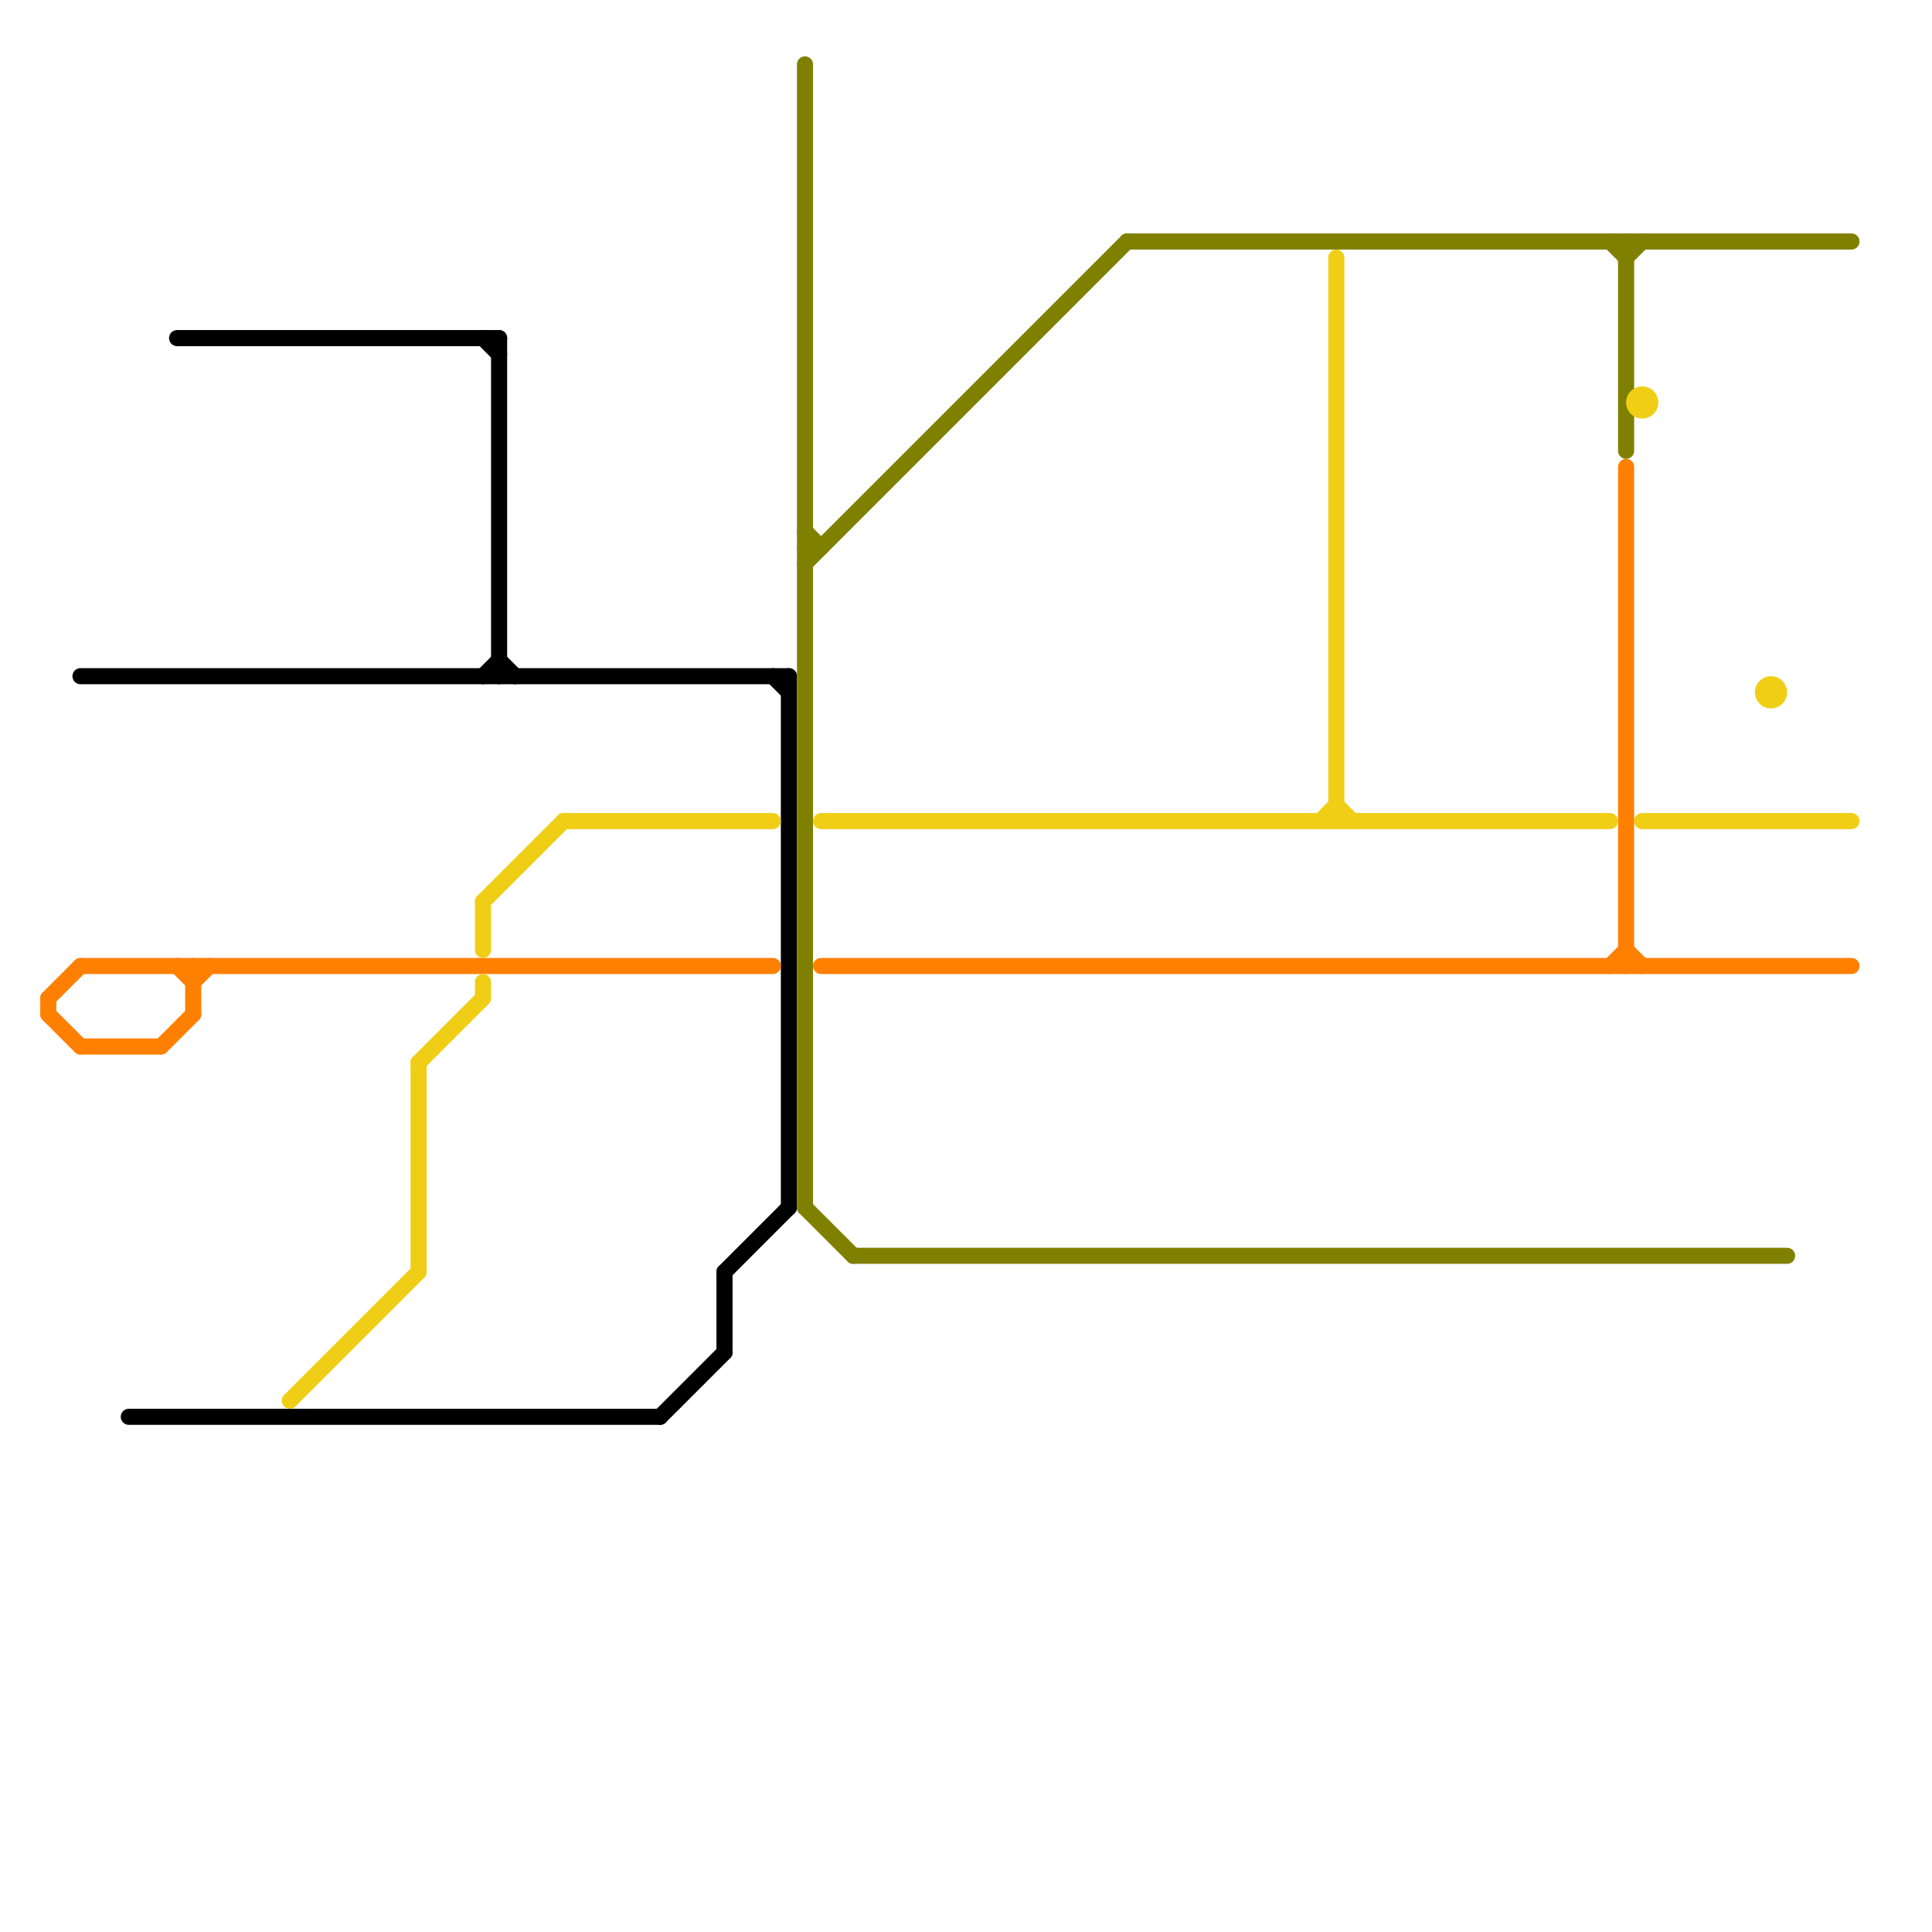 
<svg version="1.1" xmlns="http://www.w3.org/2000/svg" viewBox="0 0 120 120">
<style>line { stroke-width: 1; fill: none; stroke-linecap: round; stroke-linejoin: round; } .c0 { stroke: #000000 } .c1 { stroke: #ff8000 } .c2 { stroke: #808000 } .c3 { stroke: #f0ce15 }</style><line class="c0" x1="11" y1="21" x2="31" y2="21"/><line class="c0" x1="5" y1="42" x2="49" y2="42"/><line class="c0" x1="41" y1="88" x2="45" y2="84"/><line class="c0" x1="8" y1="88" x2="41" y2="88"/><line class="c0" x1="45" y1="79" x2="45" y2="84"/><line class="c0" x1="30" y1="42" x2="31" y2="41"/><line class="c0" x1="45" y1="79" x2="49" y2="75"/><line class="c0" x1="31" y1="41" x2="32" y2="42"/><line class="c0" x1="49" y1="42" x2="49" y2="75"/><line class="c0" x1="31" y1="21" x2="31" y2="42"/><line class="c0" x1="30" y1="21" x2="31" y2="22"/><line class="c0" x1="48" y1="42" x2="49" y2="43"/><line class="c1" x1="101" y1="59" x2="102" y2="60"/><line class="c1" x1="12" y1="61" x2="13" y2="60"/><line class="c1" x1="100" y1="60" x2="101" y2="59"/><line class="c1" x1="3" y1="63" x2="5" y2="65"/><line class="c1" x1="3" y1="62" x2="3" y2="63"/><line class="c1" x1="3" y1="62" x2="5" y2="60"/><line class="c1" x1="5" y1="60" x2="48" y2="60"/><line class="c1" x1="5" y1="65" x2="10" y2="65"/><line class="c1" x1="51" y1="60" x2="115" y2="60"/><line class="c1" x1="10" y1="65" x2="12" y2="63"/><line class="c1" x1="12" y1="60" x2="12" y2="63"/><line class="c1" x1="11" y1="60" x2="12" y2="61"/><line class="c1" x1="101" y1="29" x2="101" y2="60"/><line class="c2" x1="50" y1="4" x2="50" y2="75"/><line class="c2" x1="101" y1="16" x2="102" y2="15"/><line class="c2" x1="53" y1="78" x2="111" y2="78"/><line class="c2" x1="50" y1="75" x2="53" y2="78"/><line class="c2" x1="70" y1="15" x2="115" y2="15"/><line class="c2" x1="101" y1="15" x2="101" y2="28"/><line class="c2" x1="100" y1="15" x2="101" y2="16"/><line class="c2" x1="50" y1="33" x2="51" y2="34"/><line class="c2" x1="50" y1="34" x2="51" y2="34"/><line class="c2" x1="50" y1="35" x2="70" y2="15"/><line class="c3" x1="30" y1="56" x2="35" y2="51"/><line class="c3" x1="83" y1="16" x2="83" y2="51"/><line class="c3" x1="35" y1="51" x2="48" y2="51"/><line class="c3" x1="30" y1="61" x2="30" y2="62"/><line class="c3" x1="26" y1="66" x2="26" y2="79"/><line class="c3" x1="30" y1="56" x2="30" y2="59"/><line class="c3" x1="26" y1="66" x2="30" y2="62"/><line class="c3" x1="82" y1="51" x2="83" y2="50"/><line class="c3" x1="51" y1="51" x2="100" y2="51"/><line class="c3" x1="18" y1="87" x2="26" y2="79"/><line class="c3" x1="83" y1="50" x2="84" y2="51"/><line class="c3" x1="102" y1="51" x2="115" y2="51"/><circle cx="102" cy="25" r="1" fill="#f0ce15" /><circle cx="110" cy="43" r="1" fill="#f0ce15" />
</svg>
